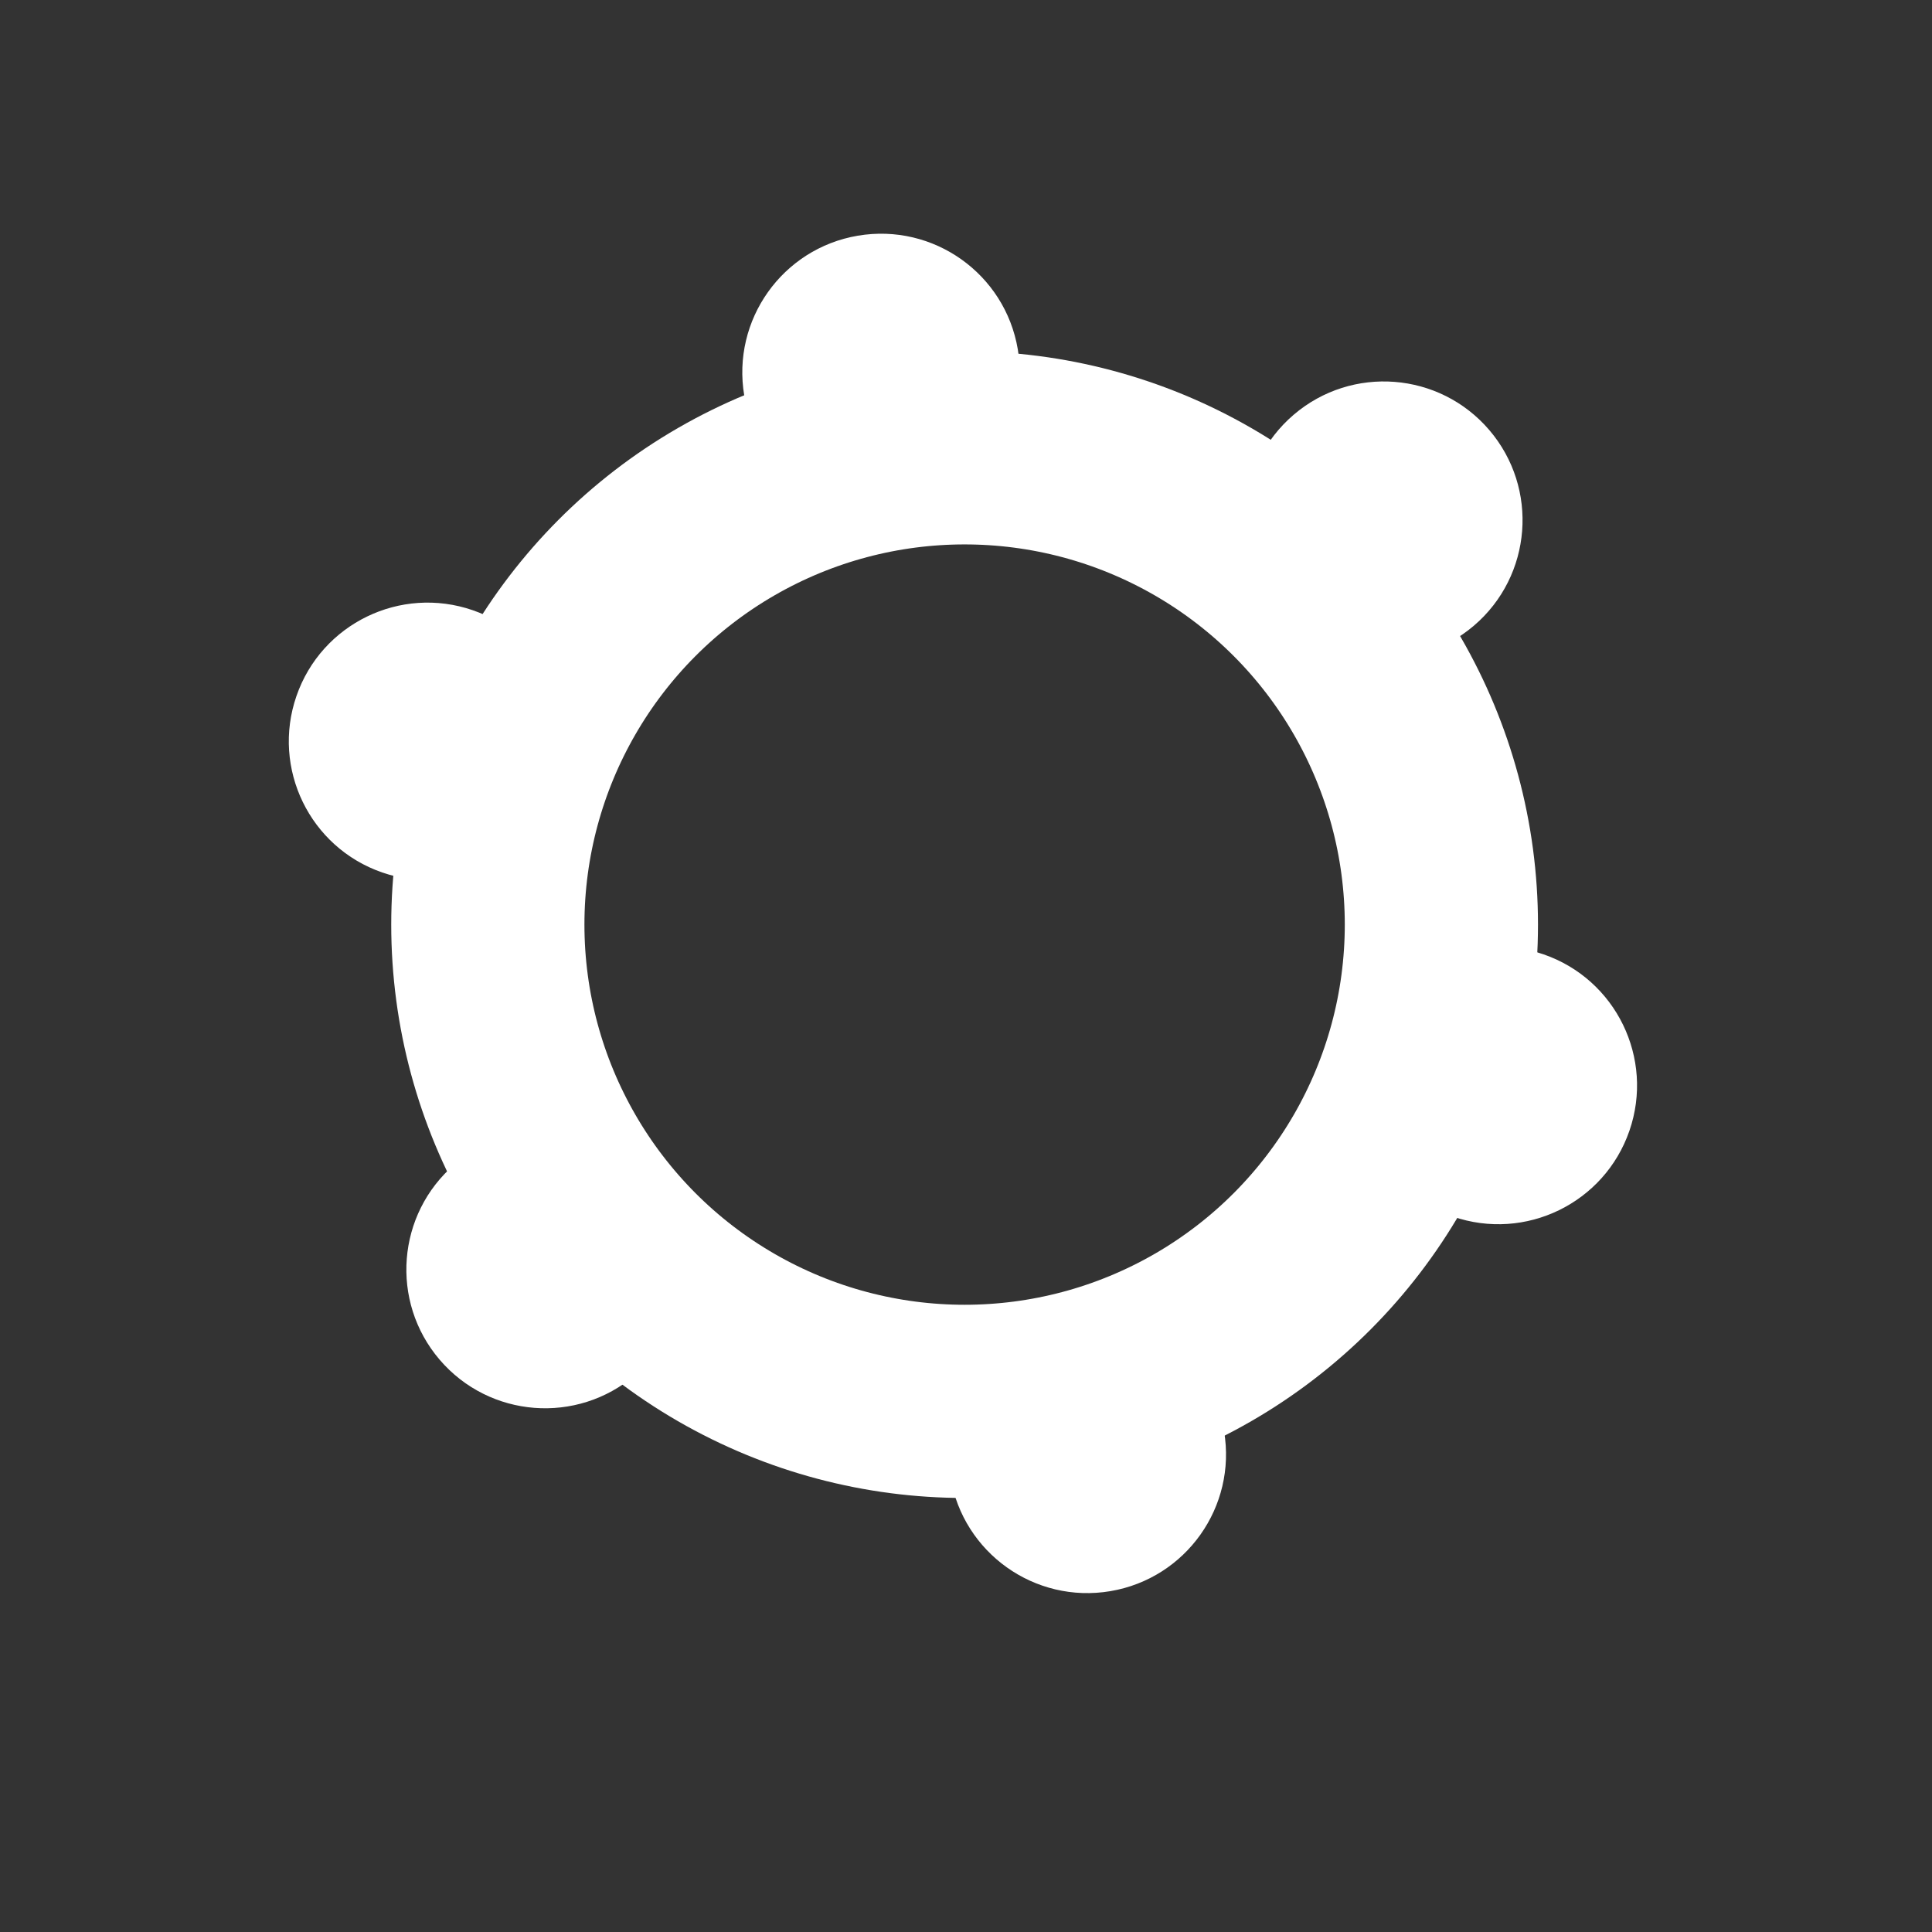 <svg xmlns="http://www.w3.org/2000/svg" width="100" height="100" viewBox="0 0 100 100" fill="none"><rect x="0" y="0" width="100" height="100" fill="#333333" stroke="none"/><circle cx="49.928" cy="47.857" r="24.678" stroke="white" stroke-width="10"></circle><circle cx="45.602" cy="19.278" r="7.18" transform="rotate(-9.606 45.602 19.278)" fill="white"></circle><circle cx="77.552" cy="56.184" r="7.18" transform="rotate(109.064 77.552 56.184)" fill="white"></circle><circle cx="28.213" cy="65.712" r="7.18" transform="rotate(-130.533 28.213 65.712)" fill="white"></circle><circle cx="56.278" cy="75.278" r="7.18" transform="rotate(-9.606 56.278 75.278)" fill="white"></circle><circle cx="22.13" cy="38.373" r="7.18" transform="rotate(109.064 22.13 38.373)" fill="white"></circle><circle cx="71.627" cy="26.924" r="7.18" transform="rotate(-130.533 71.627 26.924)" fill="white"></circle></svg>